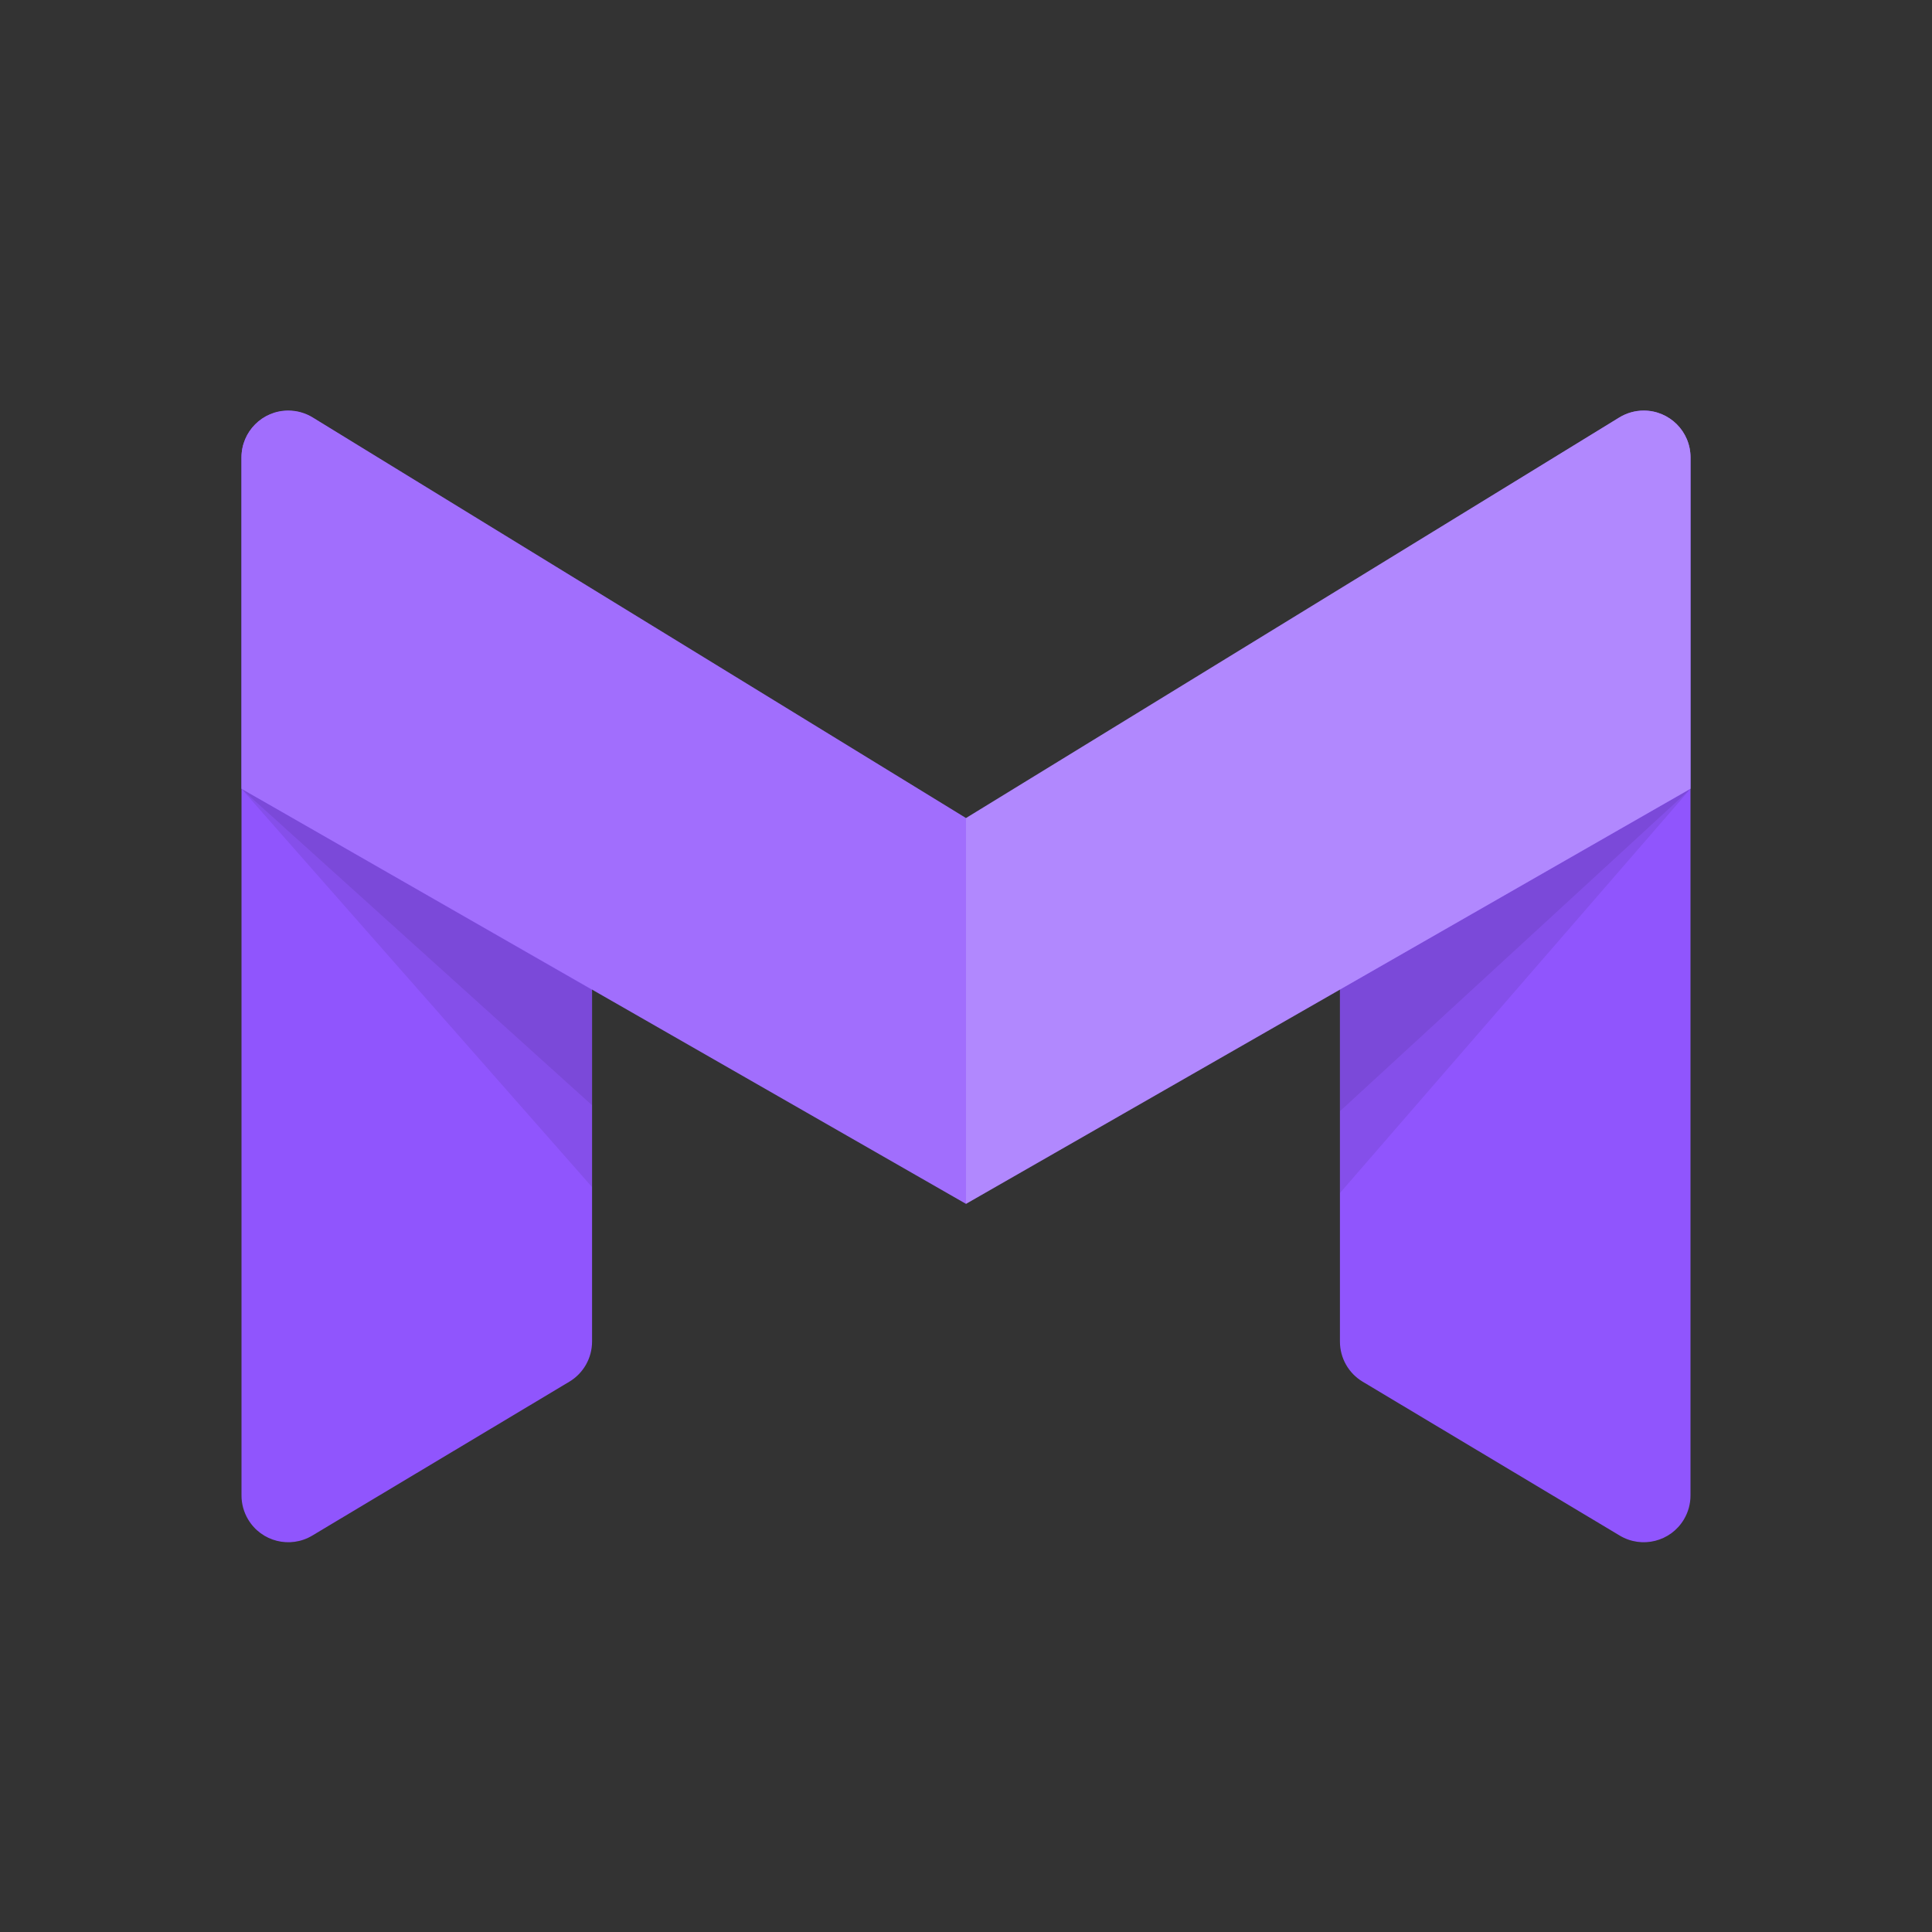 <svg width="80" height="80" viewBox="0 0 80 80" fill="none" xmlns="http://www.w3.org/2000/svg">
<rect x="0" y="0" width="80" height="80" fill="#333333" stroke="none"/>
<path fill-rule="evenodd" clip-rule="evenodd" d="M12.952 17.301L23.597 23.874C24.168 24.227 24.516 24.851 24.516 25.522V55.551C24.516 56.232 24.159 56.863 23.575 57.213L12.929 63.586C12.012 64.135 10.823 63.836 10.275 62.918C10.095 62.618 10 62.274 10 61.924V18.949C10 17.88 10.867 17.013 11.935 17.013C12.294 17.013 12.646 17.113 12.952 17.301Z" fill="#9055FD"/>
<path opacity="0.078" fill-rule="evenodd" clip-rule="evenodd" d="M10 32.664L24.516 40.991V49.155L10 32.664Z" fill="black"/>
<path opacity="0.078" fill-rule="evenodd" clip-rule="evenodd" d="M10 32.664L24.516 40.779V45.766L10 32.664Z" fill="black"/>
<path fill-rule="evenodd" clip-rule="evenodd" d="M67.05 17.294L56.405 23.845C55.833 24.197 55.484 24.822 55.484 25.494V55.552C55.484 56.233 55.841 56.864 56.425 57.213L67.071 63.586C67.988 64.135 69.177 63.836 69.725 62.919C69.905 62.618 70 62.275 70 61.924V18.943C70 17.874 69.133 17.007 68.064 17.007C67.707 17.007 67.355 17.106 67.05 17.294Z" fill="#9055FD"/>
<path opacity="0.078" fill-rule="evenodd" clip-rule="evenodd" d="M70 32.664L55.484 40.974V49.401L70 32.664Z" fill="black"/>
<path opacity="0.078" fill-rule="evenodd" clip-rule="evenodd" d="M70 32.664L55.484 40.772V46.013L70 32.664Z" fill="black"/>
<path fill-rule="evenodd" clip-rule="evenodd" d="M12.947 17.285L40 33.874V49.849L10 32.659V18.936C10 17.867 10.867 17 11.935 17C12.293 17 12.643 17.099 12.947 17.285Z" fill="#9055FD"/>
<path fill-rule="evenodd" clip-rule="evenodd" d="M12.947 17.285L40 33.874V49.849L10 32.659V18.936C10 17.867 10.867 17 11.935 17C12.293 17 12.643 17.099 12.947 17.285Z" fill="white" fill-opacity="0.15"/>
<path fill-rule="evenodd" clip-rule="evenodd" d="M67.053 17.285L40 33.874V49.849L70 32.659V18.936C70 17.867 69.133 17 68.064 17C67.707 17 67.358 17.099 67.053 17.285Z" fill="#9055FD"/>
<path fill-rule="evenodd" clip-rule="evenodd" d="M67.053 17.285L40 33.874V49.849L70 32.659V18.936C70 17.867 69.133 17 68.064 17C67.707 17 67.358 17.099 67.053 17.285Z" fill="white" fill-opacity="0.3"/>
</svg>
